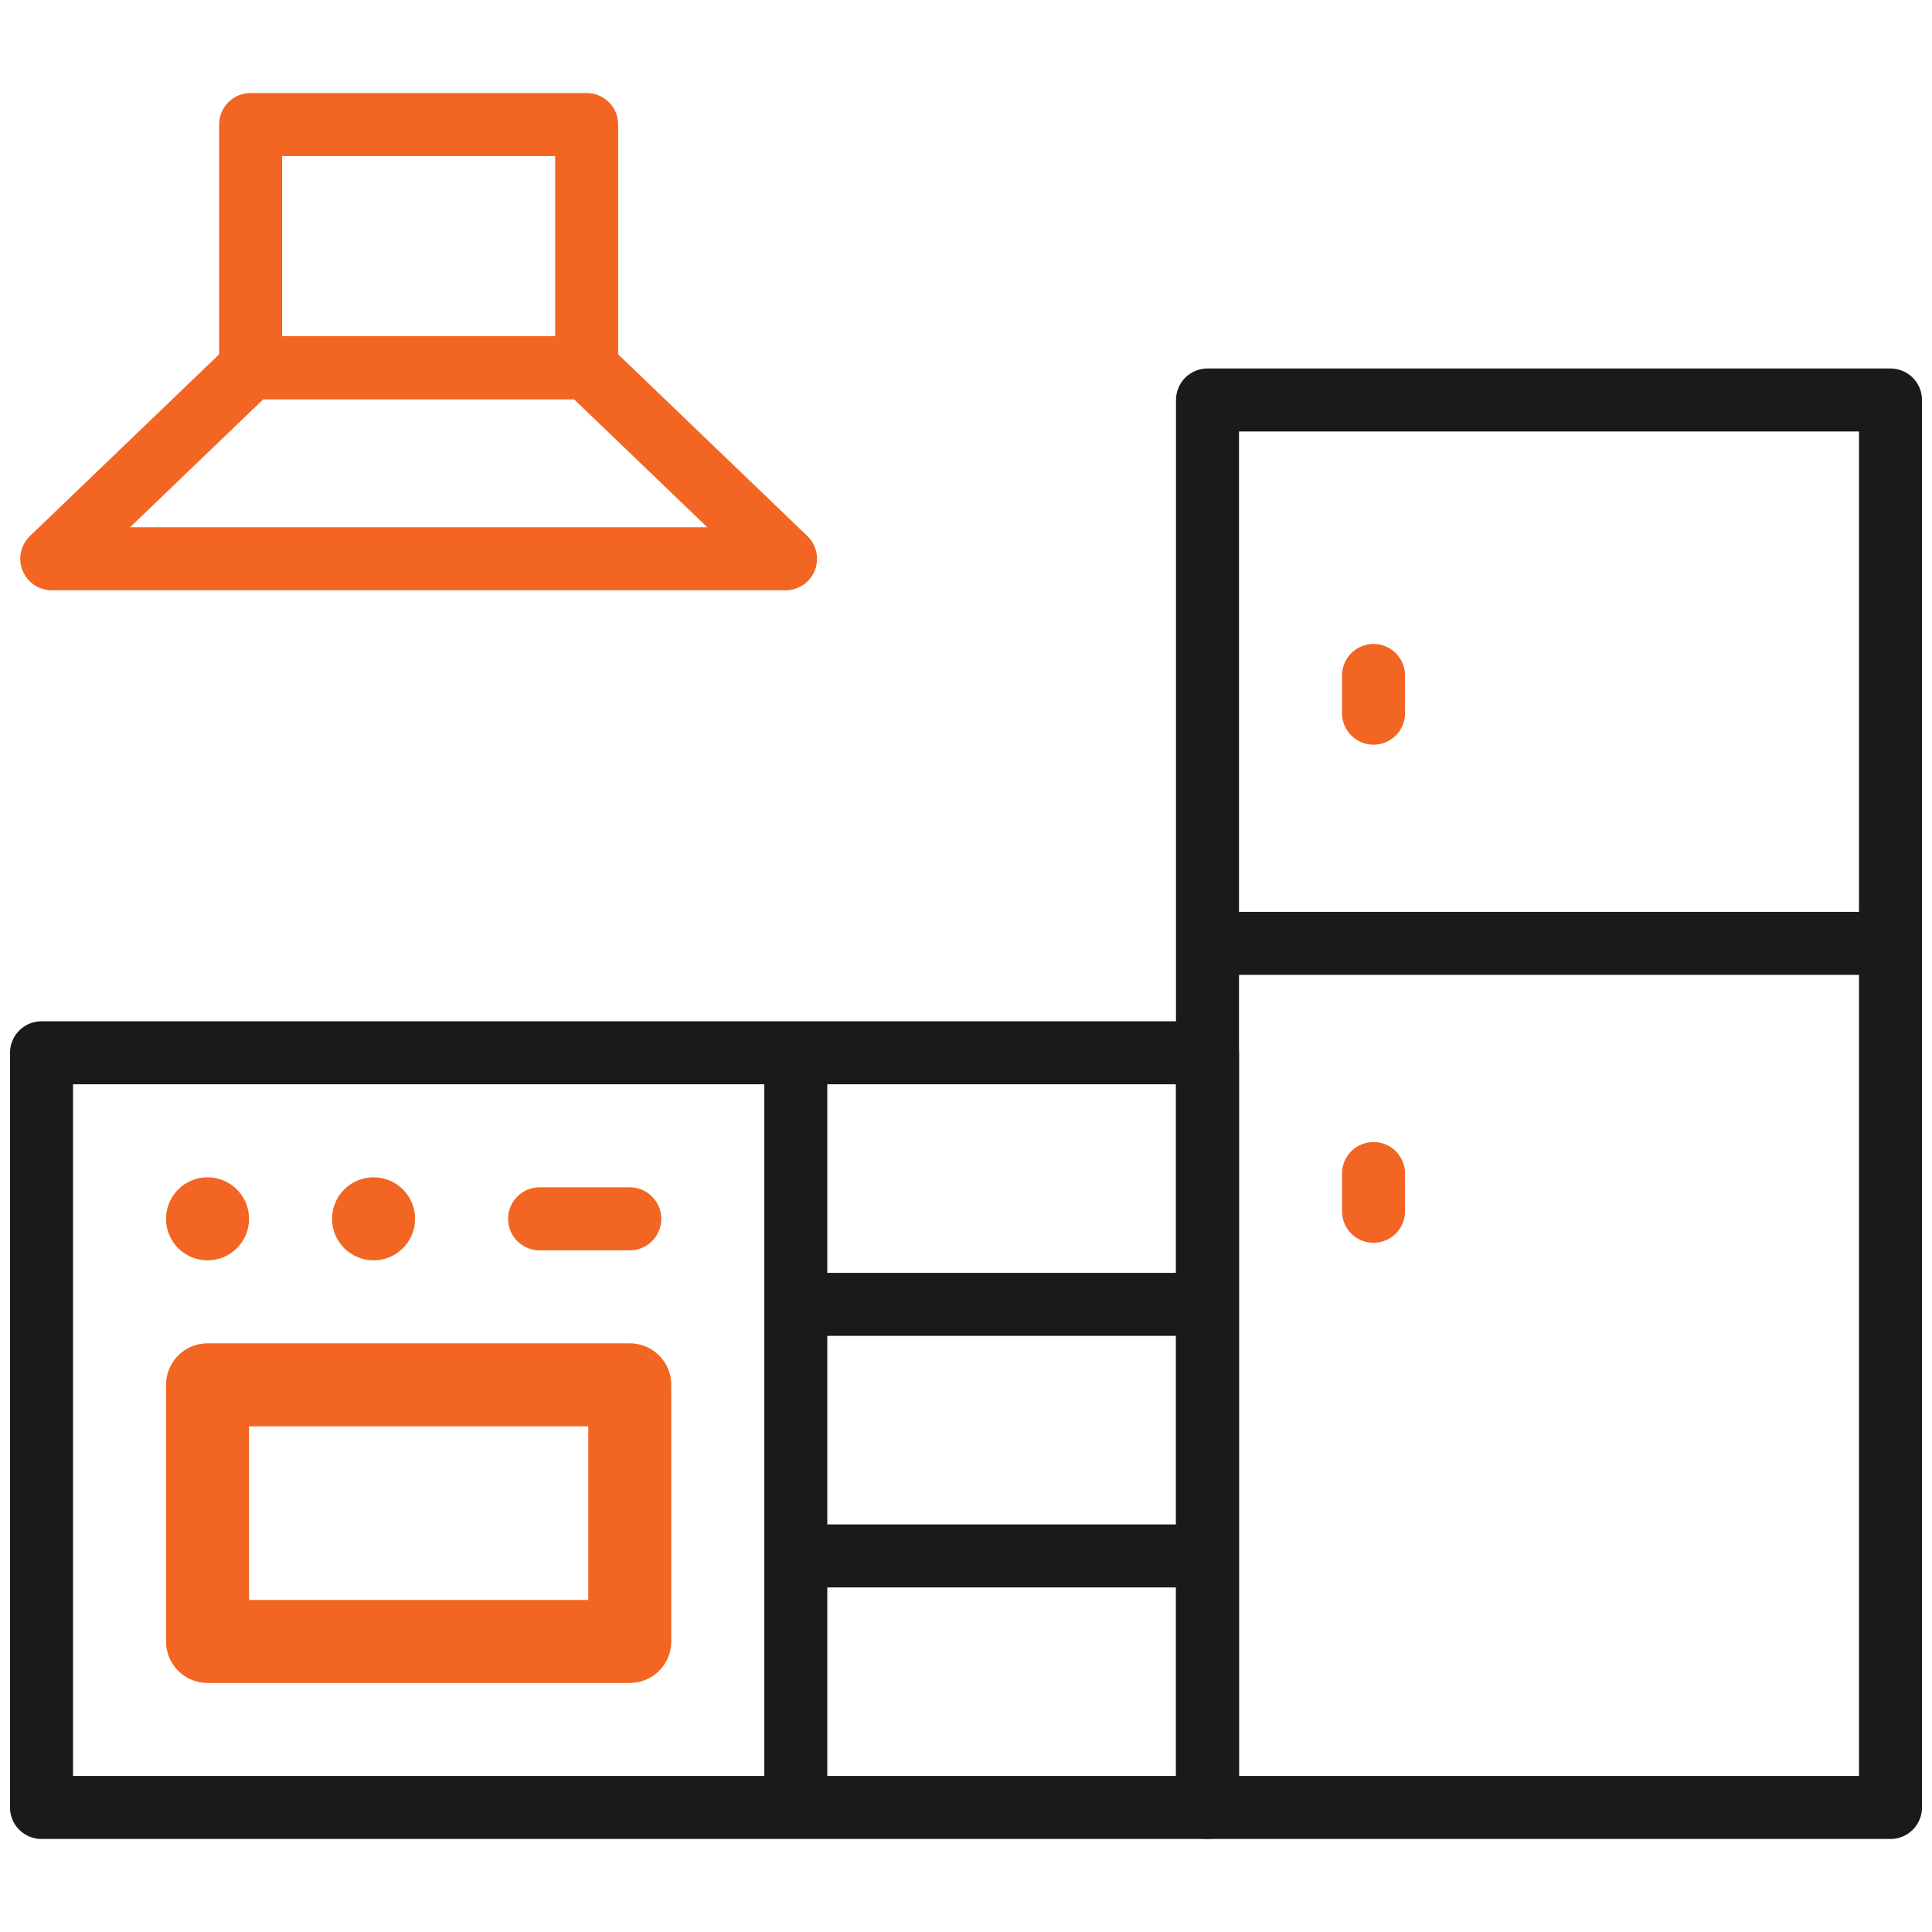 <svg xmlns="http://www.w3.org/2000/svg" width="92" height="92" viewBox="0 0 92 92" fill="none"><path d="M29.989 65.945H9.883V78.164H29.989V65.945Z" stroke="#F26522" stroke-width="3.953" stroke-miterlimit="10" stroke-linejoin="round"></path><path d="M37.895 50.133V86.07" stroke="#1A1A1A" stroke-width="3" stroke-miterlimit="10" stroke-linejoin="round"></path><path d="M57.5 50.133H1.977V86.07H57.5V50.133Z" stroke="#1A1A1A" stroke-width="3" stroke-miterlimit="10" stroke-linejoin="round"></path><path d="M90.023 19.047H57.5V86.07H90.023V19.047Z" stroke="#1A1A1A" stroke-width="3" stroke-miterlimit="10" stroke-linejoin="round"></path><path d="M27.937 17.512H11.935L2.465 26.608H37.407L27.937 17.512Z" stroke="#F26522" stroke-width="3" stroke-miterlimit="10" stroke-linecap="round" stroke-linejoin="round"></path><path d="M27.937 5.93H11.935V17.512H27.937V5.93Z" stroke="#F26522" stroke-width="3" stroke-miterlimit="10" stroke-linecap="round" stroke-linejoin="round"></path><circle cx="9.883" cy="58.039" r="1.977" fill="#F26522"></circle><circle cx="17.789" cy="58.039" r="1.977" fill="#F26522"></circle><path d="M29.989 58.039H25.695" stroke="#F26522" stroke-width="3" stroke-miterlimit="10" stroke-linecap="round" stroke-linejoin="round"></path><path d="M57.5 44.922H90.023" stroke="#1A1A1A" stroke-width="3" stroke-miterlimit="10" stroke-linejoin="round"></path><path d="M57.5 62.112H37.895" stroke="#1A1A1A" stroke-width="3" stroke-miterlimit="10" stroke-linejoin="round"></path><path d="M57.5 74.091H37.895" stroke="#1A1A1A" stroke-width="3" stroke-miterlimit="10" stroke-linejoin="round"></path><path d="M65.406 32.164V33.961" stroke="#F26522" stroke-width="3" stroke-miterlimit="10" stroke-linecap="round" stroke-linejoin="round"></path><path d="M65.406 55.883V57.68" stroke="#F26522" stroke-width="3" stroke-miterlimit="10" stroke-linecap="round" stroke-linejoin="round"></path></svg>